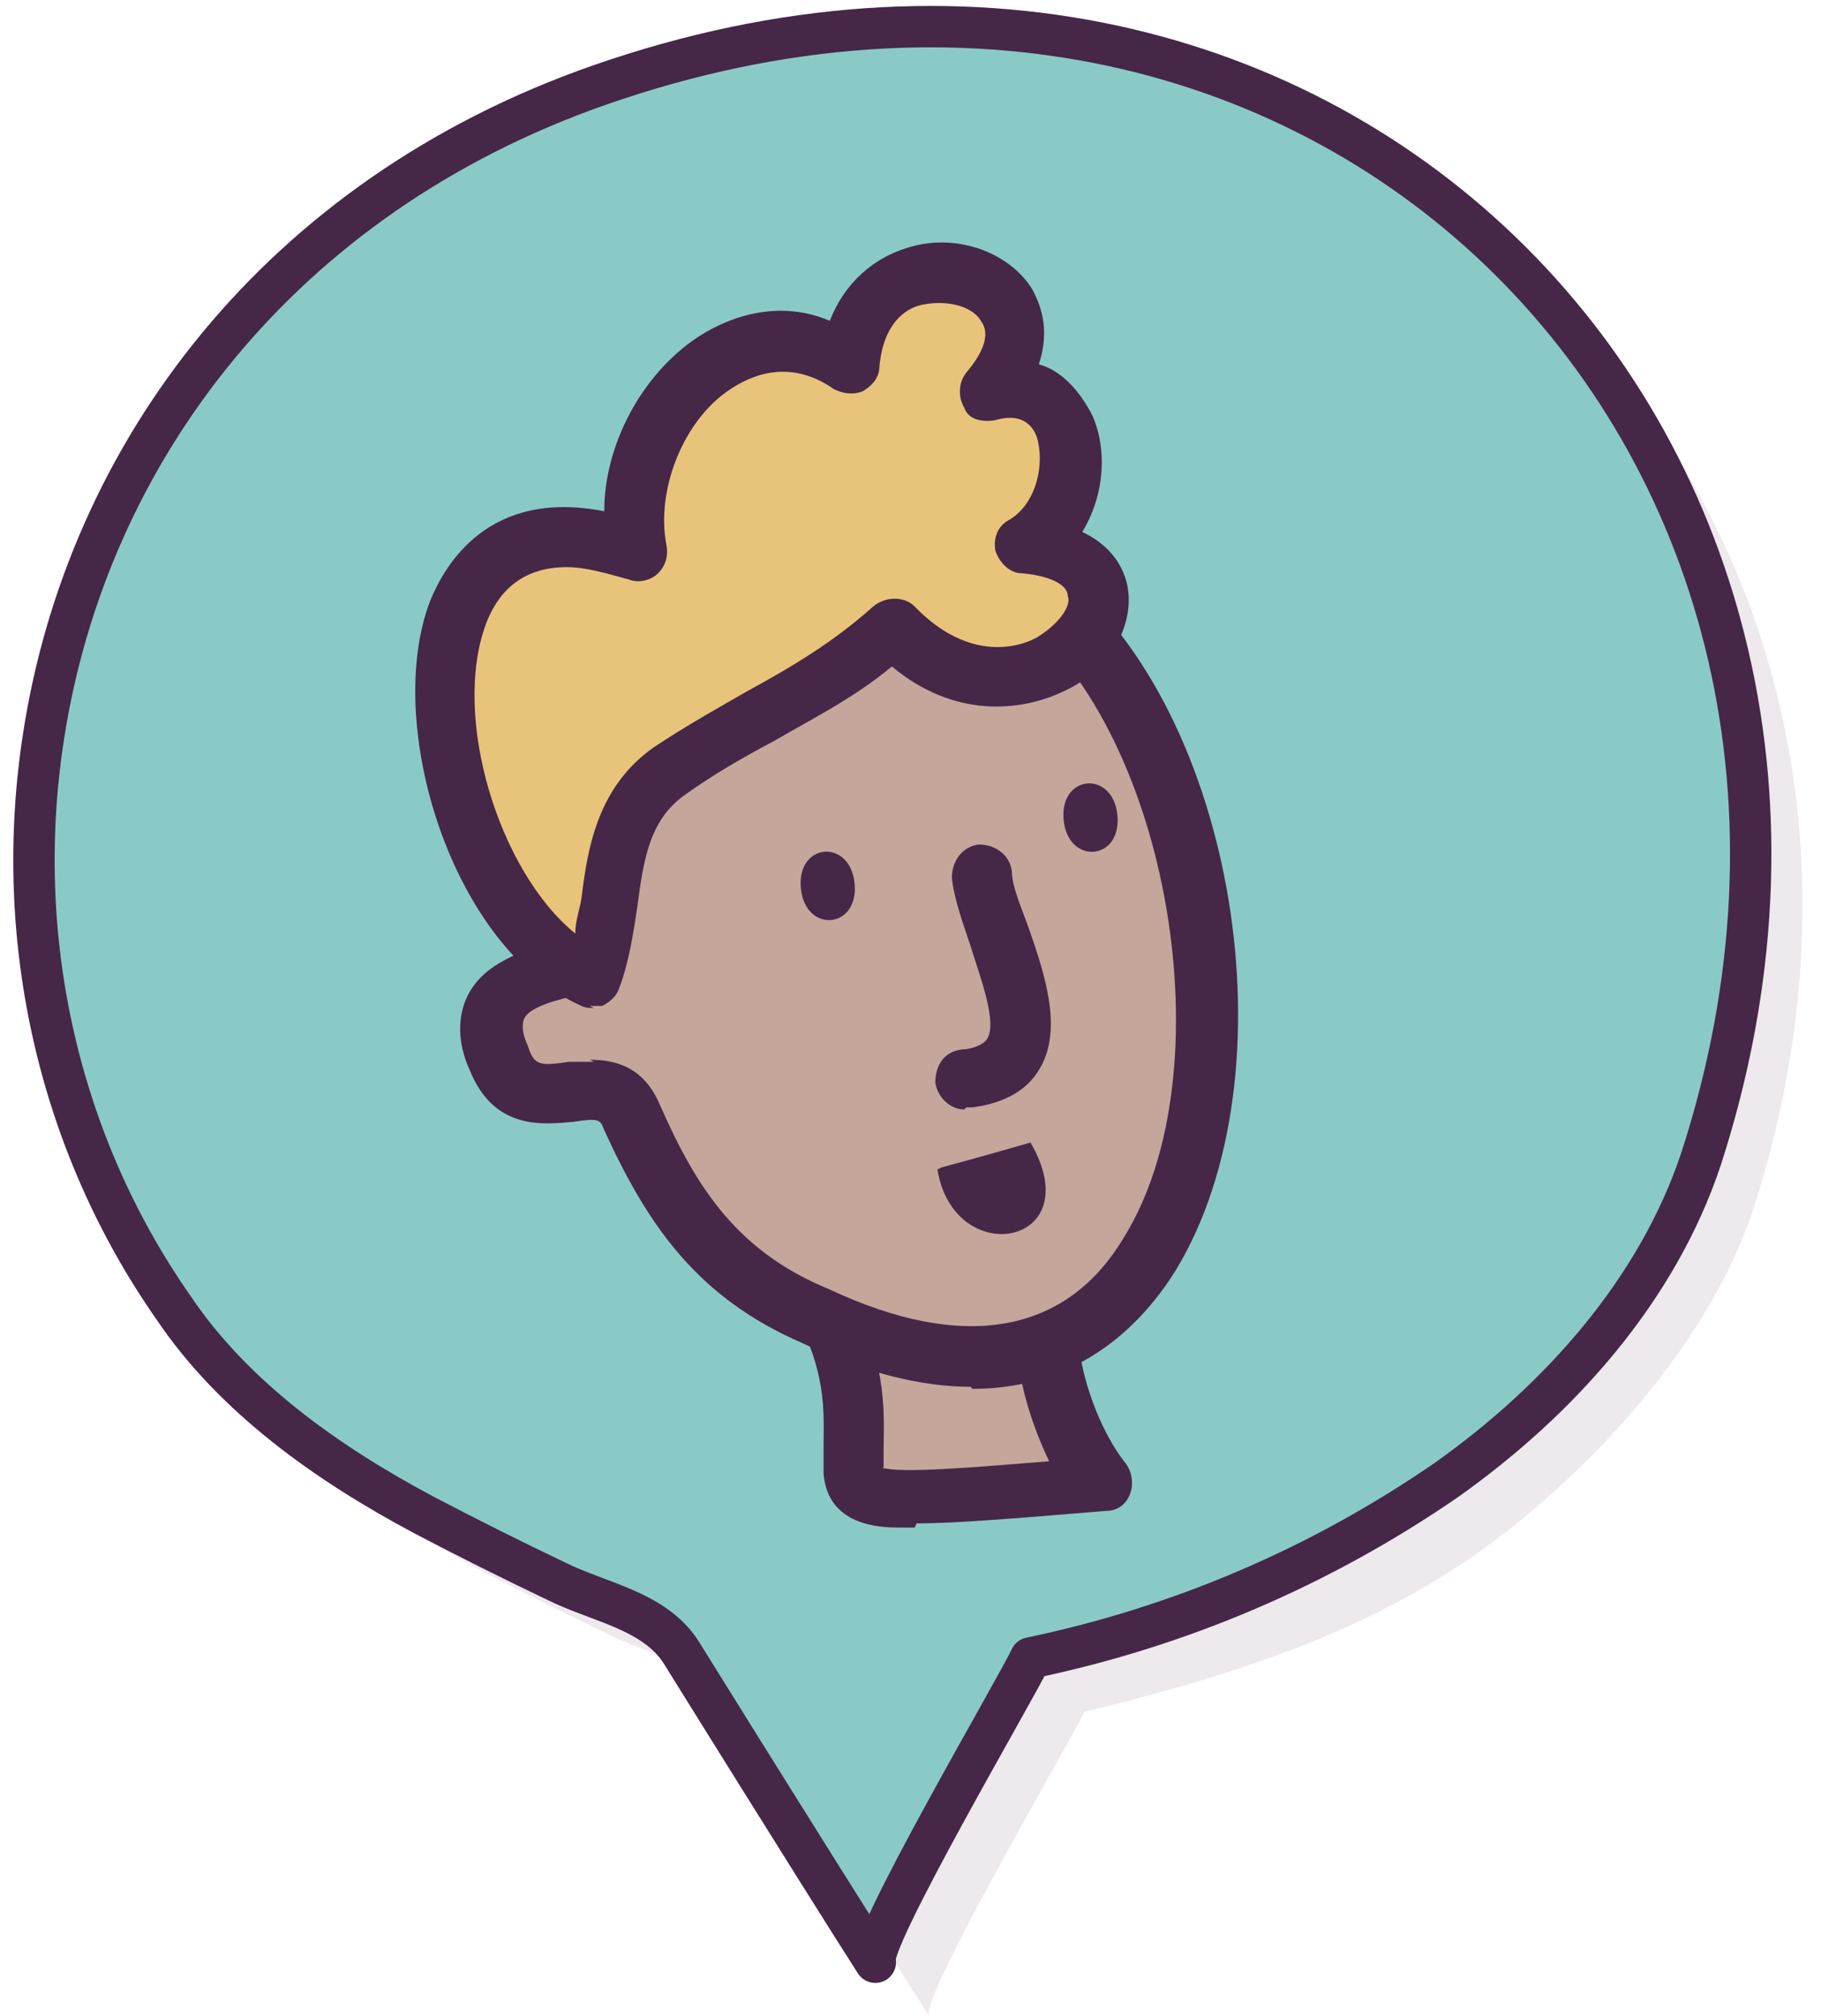 <?xml version="1.0" encoding="UTF-8"?>
<svg id="Capa_1" xmlns="http://www.w3.org/2000/svg" version="1.1" viewBox="0 0 88 97.4">
  <!-- Generator: Adobe Illustrator 29.7.1, SVG Export Plug-In . SVG Version: 2.1.1 Build 8)  -->
  <defs>
    <style>
      .st0, .st1 {
        fill: #462748;
      }

      .st2 {
        fill: #89cac7;
        stroke: #462748;
        stroke-linecap: round;
        stroke-linejoin: round;
        stroke-width: 2px;
      }

      .st3 {
        fill: #e8c47a;
      }

      .st4 {
        fill: #c5a69b;
      }

      .st1 {
        isolation: isolate;
        opacity: .1;
      }

      .st5 {
        opacity: 0;
      }
    </style>
  </defs>
  <g id="Forground_objects">
    <g>
      <path class="st1" d="M4.6,38.1c2.1-13.7,11.4-26.1,26.9-31.5,35.3-12.3,64.3,17.7,53.2,51.9-2.1,6.3-7.6,12.4-13.1,16.4-5.1,3.6-10.9,5.8-19.2,7.8-.7,1.5-8,13.9-7.5,14.7-3-4.7-9.4-15-9.4-15-1.3-2-4-2.4-6-3.4-2.1-1-4.3-2.1-6.4-3.2-4.6-2.5-9.2-5.7-12.1-10-5.5-8.1-7.7-18-6.2-27.7Z"/>
      <path class="st2" d="M2.1,35.6C4.2,21.9,13.5,9.5,29,4.1c35.3-12.3,64.3,17.7,53.2,51.9-2.1,6.3-6.8,11.6-12.3,15.5-6.1,4.2-12.9,7.1-20.1,8.6-.7,1.5-8,13.9-7.5,14.7-3-4.7-9.4-15-9.4-15-1.3-2-4-2.4-6-3.4-2.1-1-4.3-2.1-6.4-3.2-4.7-2.5-9.2-5.7-12.1-10C2.8,55.2.6,45.3,2.1,35.6Z"/>
    </g>
  </g>
  <g>
    <path class="st4" d="M53.1,71.8c-10.1.9-11.8,1-11.9-.7-.1-1.4.8-4.1-1.7-8.7,4.1-.1,8-.6,12-1.4-2.1,2.7-.3,8.2,1.7,10.8Z"/>
    <g>
      <g class="st5">
        <path d="M53.1,71.8c-10.1.9-11.8,1-11.9-.7-.1-1.4.8-4.1-1.7-8.7,4.1-.1,8-.6,12-1.4-2.1,2.7-.3,8.2,1.7,10.8Z"/>
      </g>
      <path class="st0" d="M44.2,73.8h-.8c-.9,0-3.4-.1-3.6-2.6v-1.4c0-1.5.2-3.6-1.6-6.7-.3-.4-.3-1,0-1.4.2-.4.7-.7,1.2-.7,3.9-.1,7.9-.6,11.8-1.4.6-.1,1.2.1,1.5.6.3.5.3,1.2,0,1.6-1.5,2,0,6.8,1.7,8.9.3.4.4,1,.2,1.5-.2.5-.6.8-1.2.8-4.8.4-7.4.6-9.1.6h0ZM42.6,70.9c.9.3,4.3,0,8.1-.3-1.1-2.3-1.9-5.2-1.5-7.6-2.5.4-5,.7-7.5.8,1.2,2.8,1,4.9,1,6.3v.8h0Z"/>
    </g>
    <path class="st4" d="M28,46.7c-2.4.5-5.4,1.3-4,4.5,1.5,3.8,5.2-.3,6.5,2.9,2,4.5,4.3,7.7,8.9,9.6,22.4,10.5,23.3-25.1,10.8-34.8-8.1-8.4-17.9-.9-20,8.2-.8,1.7-1.1,8.6-2.2,9.6h0Z"/>
    <g>
      <g class="st5">
        <path d="M28,46.7c-2.4.5-5.4,1.3-4,4.5,1.5,3.8,5.2-.3,6.5,2.9,2,4.5,4.3,7.7,8.9,9.6,22.4,10.5,23.3-25.1,10.8-34.8-8.1-8.4-17.9-.9-20,8.2-.8,1.7-1.1,8.6-2.2,9.6h0Z"/>
      </g>
      <path class="st0" d="M46.9,67c-2.2,0-5-.6-8.1-2.1-5.1-2.2-7.5-5.7-9.6-10.3-.2-.5-.2-.6-1.5-.4-1.3.1-3.8.5-5-2.5-.6-1.3-.6-2.6-.1-3.6.8-1.6,2.7-2.2,4.5-2.7.3-.9.7-3.1.9-4.5.3-1.8.5-3.4.9-4.3,1.5-6.1,5.9-11.1,11-12.5,4-1.1,8,.2,11.4,3.6,8.4,6.7,11.3,24.2,5.5,33.7-1.5,2.4-4.5,5.7-9.8,5.7h0ZM28.5,51.2c1.2,0,2.6.3,3.4,2.2,1.8,4.1,3.8,7.1,8.2,8.9h0c6.4,3,11.4,2.2,14.2-2.5,5-8,2.2-24.3-5-30,0,0,0,0-.1-.1-2.7-2.7-5.7-3.8-8.7-2.9-4.1,1.1-7.8,5.4-8.9,10.5,0,0,0,.1,0,.3-.2.6-.5,2.3-.7,3.7-.6,3.7-.9,5.5-1.8,6.4-.2.2-.4.3-.7.3-2.3.4-3,.9-3.1,1.3-.1.3,0,.8.2,1.2h0c.3,1,.6,1,2,.8.3,0,.7,0,1.2,0h0ZM28,46.7h0Z"/>
    </g>
    <path class="st3" d="M32.5,37.4c-3.4,2.4-2.4,6.7-3.8,10-8.3-3.6-11.6-25.3,2.2-20.7-1.3-5.7,4.5-12.9,10.2-9,.7-7.3,11.5-4.4,6.8,1.4,4.5-1.1,5.2,5.4,1.8,7.5,8.2,1,.3,10.9-6.4,4-3.4,3-7.2,4.4-10.8,6.9h0Z"/>
    <g>
      <g class="st5">
        <path d="M32.5,37.4c-3.4,2.4-2.4,6.7-3.8,10-8.3-3.6-11.6-25.3,2.2-20.7-1.3-5.7,4.5-12.9,10.2-9,.7-7.3,11.5-4.4,6.8,1.4,4.5-1.1,5.2,5.4,1.8,7.5,8.2,1,.3,10.9-6.4,4-3.4,3-7.2,4.4-10.8,6.9h0Z"/>
      </g>
      <path class="st0" d="M28.7,48.7c-.2,0-.4,0-.6-.1-6.3-2.8-9.6-13.7-7.3-19.6.7-1.7,2.8-5.4,8.4-4.3,0-3.2,1.8-6.6,4.5-8.4,2-1.3,4.3-1.7,6.4-.8.7-1.8,2.1-3.1,4-3.6,2.2-.6,4.7.3,5.8,2.1.3.6.9,1.8.3,3.6,1.1.3,2,1.3,2.6,2.5.7,1.6.6,3.8-.5,5.6,1.7.8,2.1,2.1,2.2,2.7.3,1.9-.9,4-3.1,5-2.1,1-5.3,1.3-8.3-1.2-1.8,1.5-3.8,2.5-5.7,3.6-1.5.8-2.9,1.6-4.3,2.6-1.7,1.2-2,3.1-2.3,5.4-.2,1.3-.4,2.7-.9,4-.1.3-.4.6-.8.8-.1,0-.3,0-.6,0h0ZM27.4,27.4c-1.9,0-3.2.9-3.9,2.7-1.7,4.5.6,12,4.3,15,0-.6.2-1.1.3-1.7.3-2.5.8-5.4,3.5-7.3h0c1.5-1,3.1-1.9,4.5-2.7,2.2-1.2,4.2-2.4,6.1-4.1.6-.5,1.5-.5,2,0,2.7,2.8,5.2,1.9,5.9,1.5,1-.6,1.7-1.5,1.5-2,0-.6-1-1-2.2-1.1-.6,0-1.1-.5-1.3-1.1-.1-.6.1-1.2.7-1.5,1.3-.8,1.7-2.7,1.3-4-.3-.8-1-1.1-2-.8-.6.1-1.3,0-1.5-.6-.3-.5-.3-1.2.1-1.7.5-.6,1.3-1.7.7-2.5-.4-.7-1.6-1-2.7-.8-.8.1-2,.8-2.2,3,0,.5-.3.9-.8,1.2-.5.2-1,.1-1.4-.1-2-1.4-3.8-.8-5,0-2.3,1.5-3.6,4.9-3.1,7.5.1.5,0,1-.4,1.4-.3.3-.9.5-1.4.3-1.1-.3-2.1-.6-3-.6h0Z"/>
    </g>
    <path class="st0" d="M41.3,42.7c.2,2.2-2.4,2.4-2.6.2-.2-2.2,2.4-2.4,2.6-.2Z"/>
    <path class="st0" d="M54,39.4c.2,2.2-2.4,2.4-2.6.2-.2-2.2,2.4-2.4,2.6-.2Z"/>
    <path class="st4" d="M47.3,42.4c.3,3.1,4.4,9.1-.7,9.8"/>
    <g>
      <g class="st5">
        <path d="M47.3,42.4c.3,3.1,4.4,9.1-.7,9.8"/>
      </g>
      <path class="st0" d="M46.6,53.6c-.7,0-1.3-.6-1.4-1.3,0-.8.4-1.5,1.3-1.6.4,0,1-.2,1.2-.5.5-.8-.3-2.9-.8-4.5-.4-1.2-.8-2.3-.9-3.3,0-.8.5-1.5,1.3-1.6.8,0,1.5.5,1.6,1.3,0,.7.4,1.6.8,2.7.8,2.3,1.7,5,.5,6.9-.6,1-1.7,1.6-3.2,1.8h-.3Z"/>
    </g>
    <path class="st0" d="M45.5,56.4c1.5-.4,2.9-.8,4.3-1.2,2.9,5-3.7,6.2-4.5,1.3"/>
  </g>
</svg>